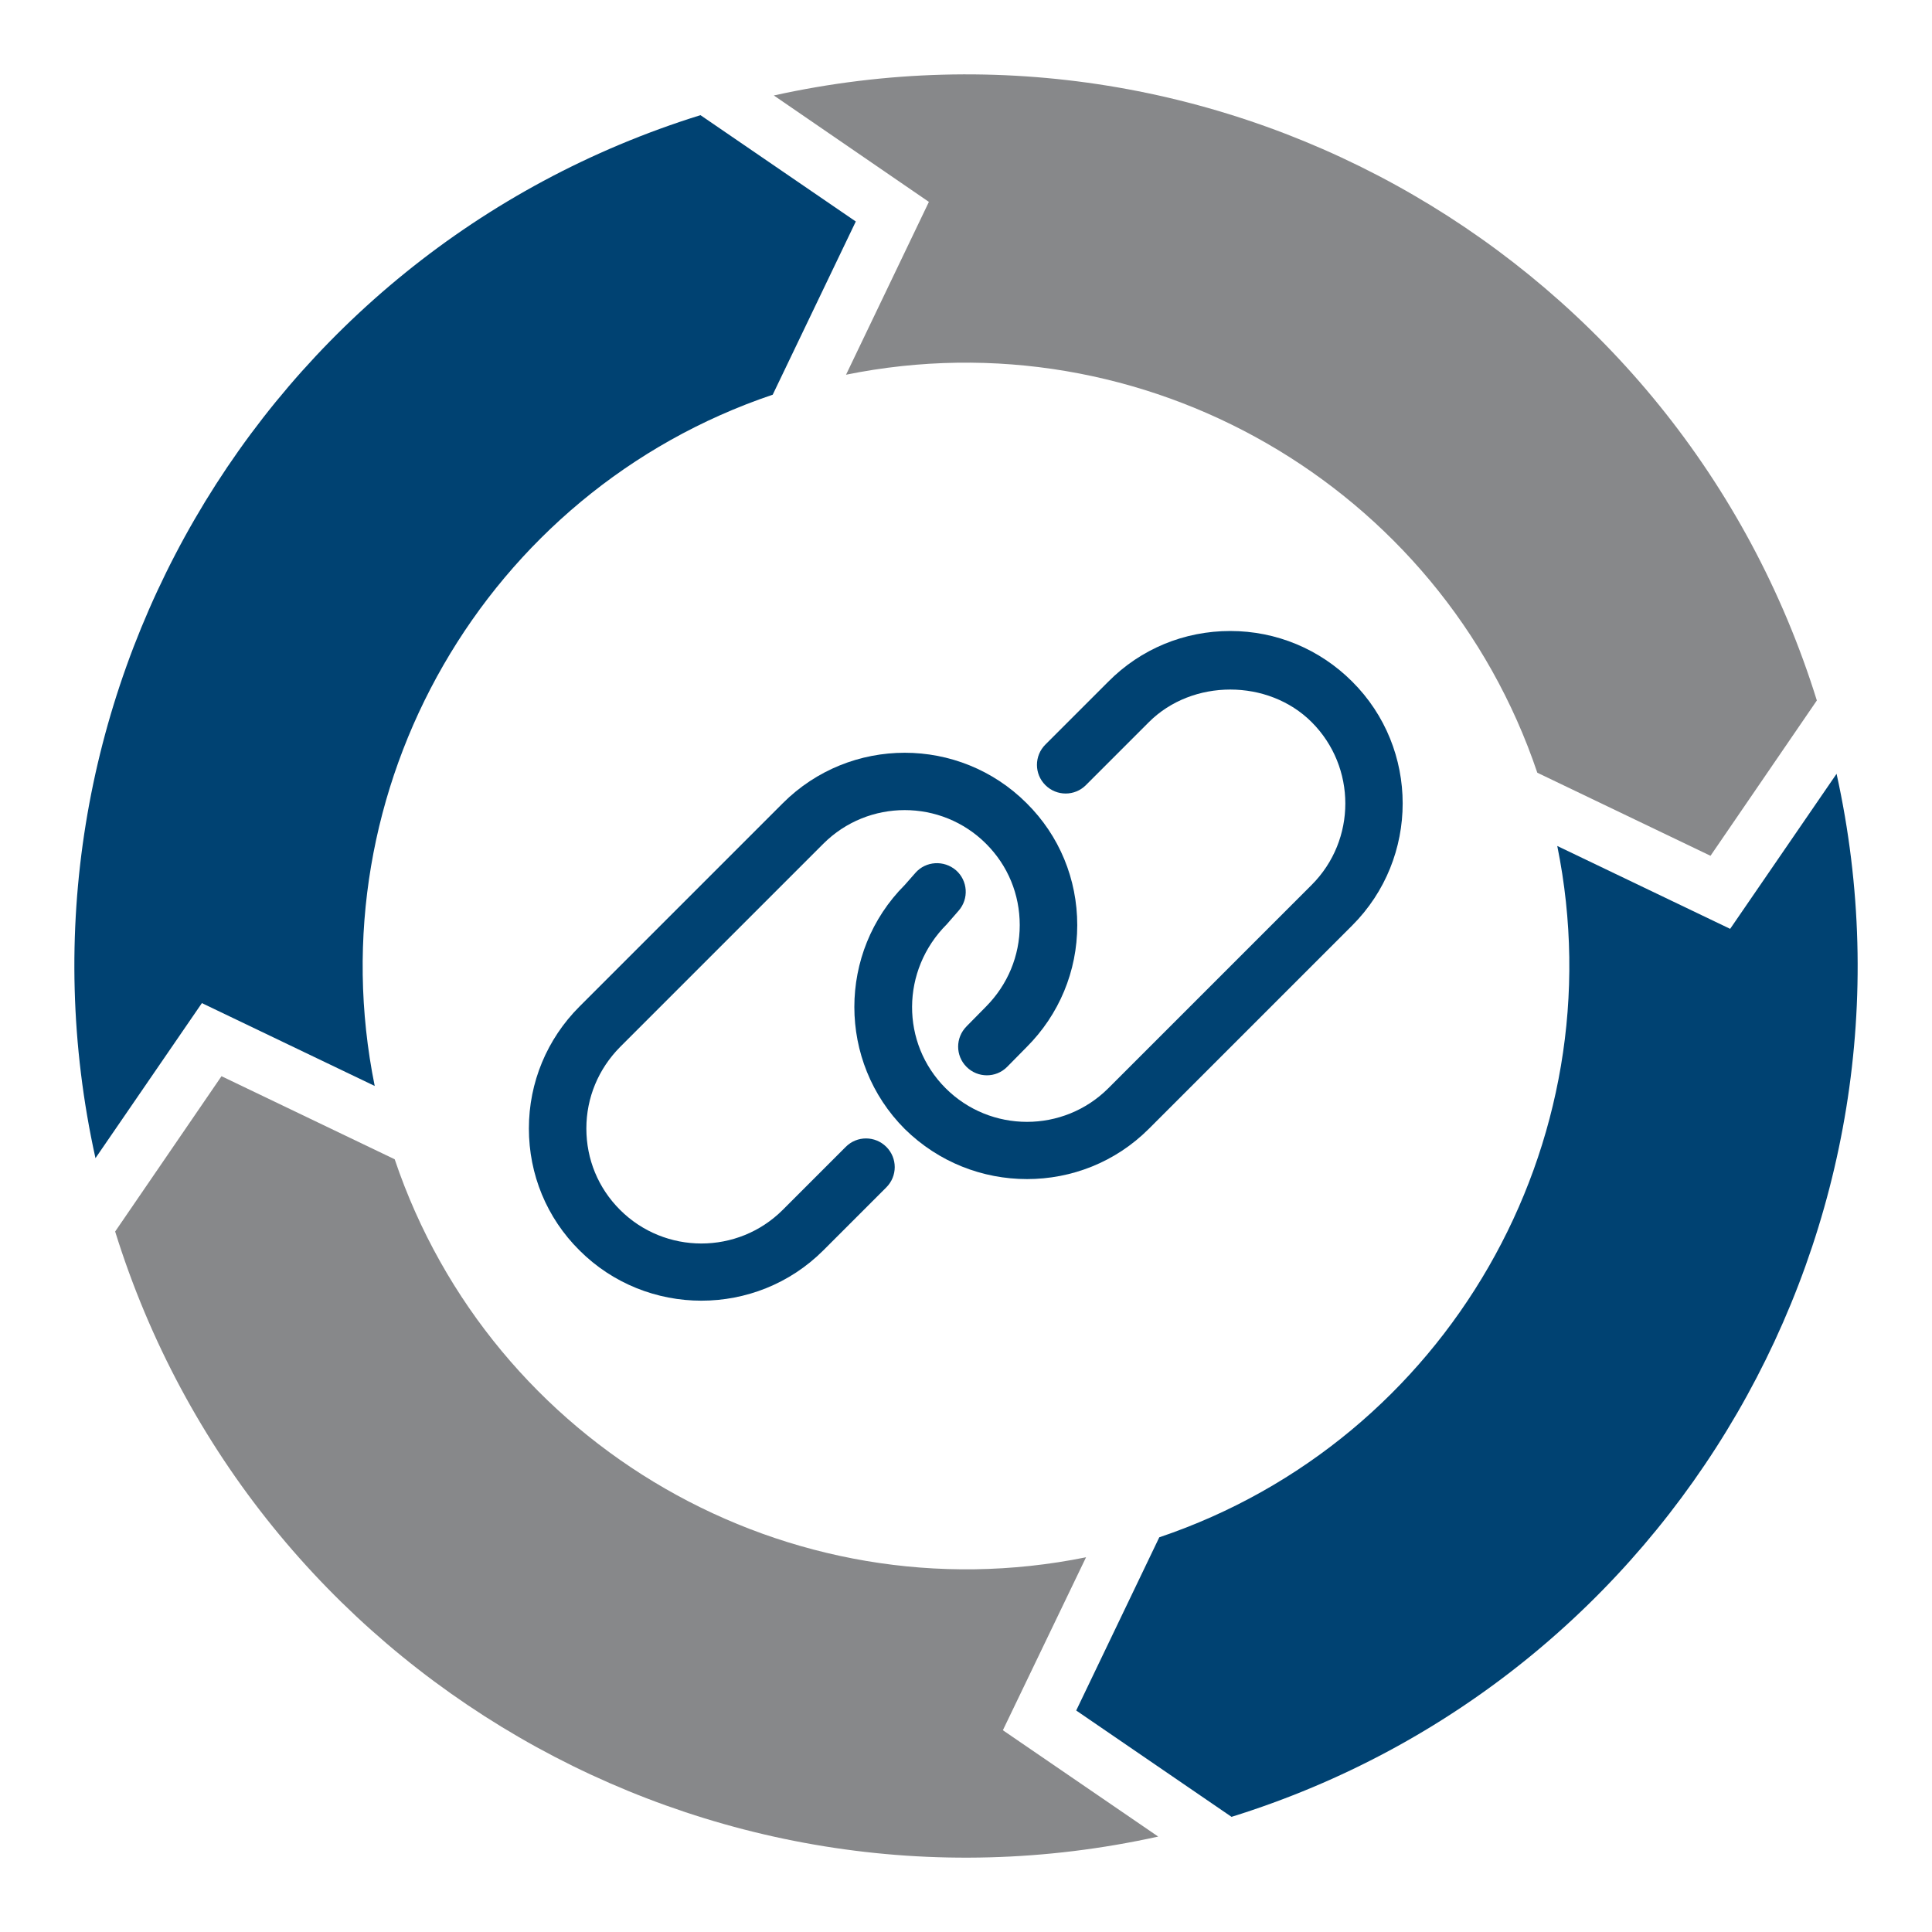 <?xml version="1.0" encoding="UTF-8"?><svg id="Ebene_2" xmlns="http://www.w3.org/2000/svg" viewBox="0 0 480 480"><defs><style>.cls-1{fill:#004272;}.cls-2{fill:#87888a;}</style></defs><path class="cls-1" d="m255.15,292.94c11,0,21.93-4.14,30.29-12.5l50.51-50.51c16.72-16.72,16.72-43.94,0-60.59-8.07-8.07-18.86-12.57-30.29-12.57s-22.22,4.43-30.29,12.57l-15.65,15.65c-2.79,2.79-2.79,7.29,0,10.07s7.29,2.79,10.07,0l15.65-15.65c10.79-10.79,29.65-10.79,40.44,0,11.15,11.15,11.15,29.29,0,40.44l-50.51,50.51c-11.15,11.15-29.29,11.15-40.44,0s-11.15-29.29.29-40.72l2.93-3.36c2.64-3,2.29-7.5-.64-10.07-3-2.57-7.5-2.29-10.07.64l-2.64,3c-16.72,16.72-16.72,43.94,0,60.66,8.43,8.29,19.36,12.43,30.36,12.43h0Z"/><path class="cls-1" d="m240.14,255c-2.79,2.79-2.79,7.29,0,10.07s7.29,2.79,10.07,0l4.86-4.93c8.07-8.07,12.57-18.86,12.57-30.29s-4.43-22.22-12.57-30.29c-16.72-16.72-43.87-16.72-60.59,0l-50.51,50.51c-8.07,8.07-12.57,18.86-12.57,30.29s4.43,22.22,12.57,30.29c8.36,8.36,19.36,12.5,30.29,12.5s21.93-4.14,30.29-12.5l15.65-15.65c2.79-2.79,2.79-7.29,0-10.07s-7.29-2.79-10.07,0l-15.65,15.65c-11.15,11.15-29.29,11.15-40.44,0-5.43-5.43-8.36-12.57-8.36-20.22s3-14.79,8.36-20.22l50.51-50.51c11.15-11.15,29.29-11.15,40.44,0,5.43,5.43,8.36,12.57,8.36,20.22s-3,14.79-8.36,20.22l-4.86,4.93Z"/><path class="cls-1" d="m93.1,269.82c-14.99-73.87,27.51-147.69,98.88-171.76l20.64-43.03-38.59-26.42C64.25,62.75-1.08,175.6,23.72,287.74l26.44-38.52,42.95,20.59Z"/><path class="cls-2" d="m210.18,93.1c73.87-14.99,147.69,27.51,171.76,98.88l43.03,20.64,26.42-38.59C417.25,64.25,304.4-1.08,192.26,23.72l38.52,26.44-20.59,42.95Z"/><path class="cls-1" d="m386.9,210.18c14.99,73.87-27.51,147.69-98.88,171.76l-20.64,43.03,38.59,26.42c109.79-34.15,175.11-147,150.32-259.14l-26.44,38.52-42.95-20.59Z"/><path class="cls-2" d="m269.82,386.9c-73.87,14.99-147.69-27.51-171.76-98.88l-43.03-20.64-26.42,38.59c34.15,109.79,147,175.11,259.14,150.32l-38.59-26.42,20.66-42.96Z"/></svg>